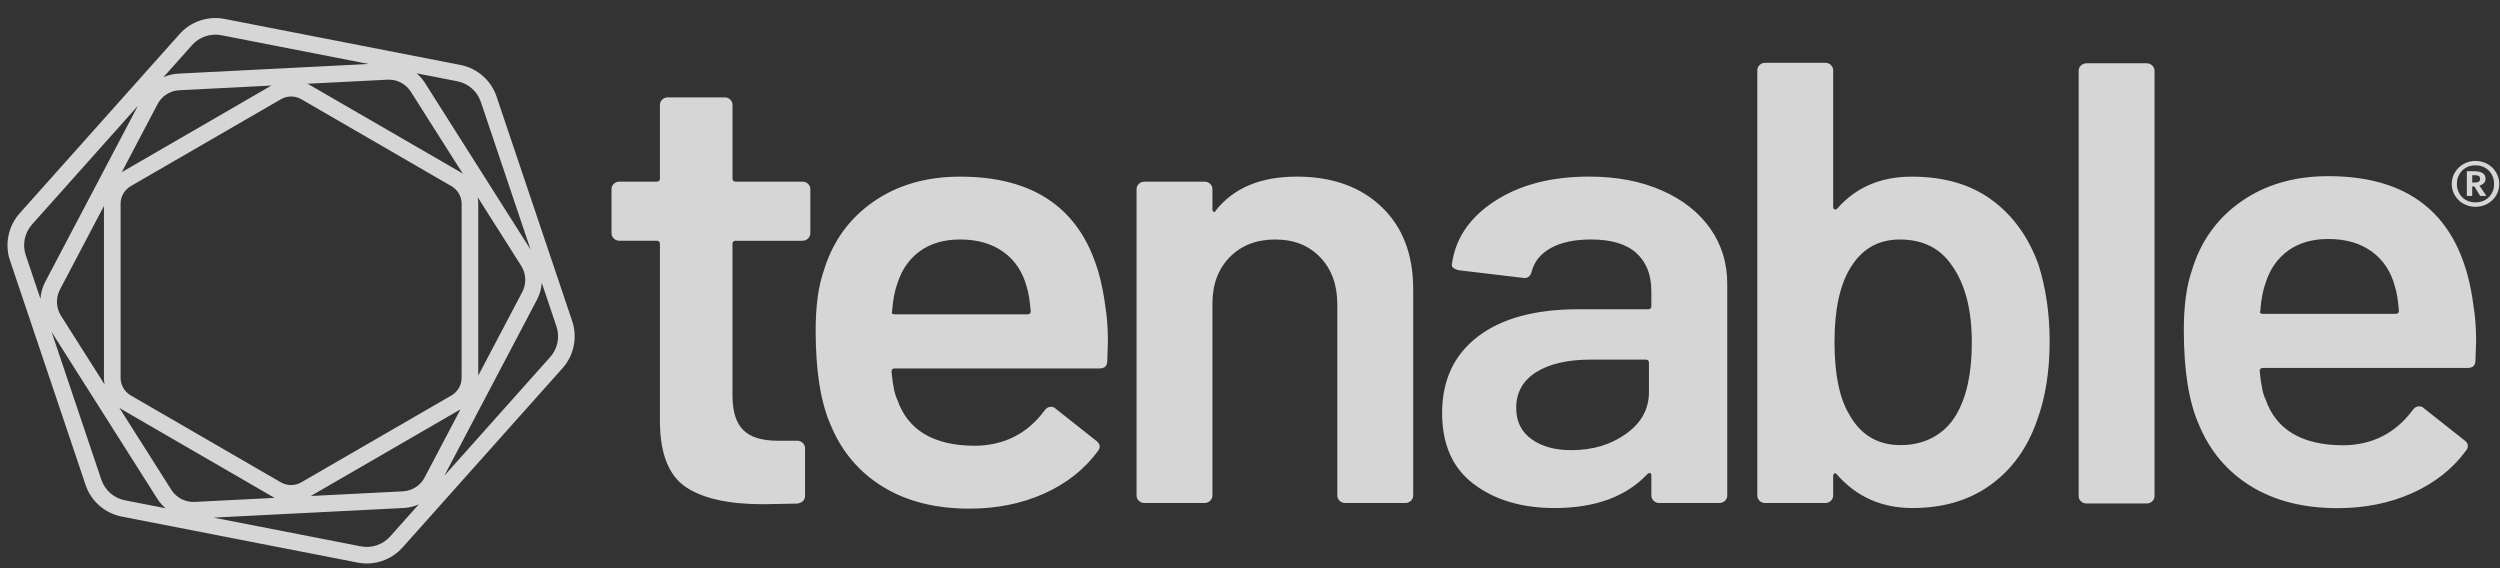 <svg width="110" height="25" viewBox="0 0 110 25" fill="none" xmlns="http://www.w3.org/2000/svg">
<rect x="0" y="0" width="110" height="25" fill="#333333" stroke="none"/>
<path opacity="0.8" d="M109.45 7.217C109.611 7.308 109.737 7.431 109.828 7.586C109.92 7.74 109.968 7.915 109.967 8.094C109.967 8.278 109.921 8.446 109.828 8.601C109.737 8.754 109.61 8.876 109.45 8.965C109.289 9.054 109.112 9.099 108.917 9.099C108.728 9.099 108.553 9.054 108.394 8.965C108.238 8.879 108.108 8.754 108.016 8.601C107.924 8.448 107.878 8.279 107.878 8.094C107.878 7.91 107.924 7.741 108.016 7.586C108.108 7.432 108.234 7.309 108.394 7.217C108.553 7.127 108.728 7.081 108.917 7.081C109.112 7.081 109.289 7.126 109.45 7.217ZM109.342 8.801C109.465 8.734 109.566 8.633 109.635 8.512C109.706 8.388 109.74 8.25 109.74 8.094C109.74 7.939 109.706 7.799 109.635 7.674C109.567 7.551 109.465 7.449 109.342 7.38C109.217 7.31 109.075 7.274 108.916 7.274C108.761 7.274 108.623 7.31 108.499 7.38C108.377 7.449 108.276 7.551 108.209 7.674C108.138 7.799 108.103 7.938 108.103 8.094C108.103 8.25 108.138 8.388 108.209 8.512C108.277 8.633 108.378 8.733 108.499 8.801C108.623 8.871 108.761 8.905 108.916 8.905C109.076 8.905 109.217 8.871 109.342 8.801ZM109.291 8.056C109.241 8.107 109.177 8.144 109.097 8.168L109.402 8.622H109.126L108.875 8.204H108.776V8.622H108.541V7.534H108.861C109.196 7.534 109.364 7.644 109.364 7.865C109.365 7.942 109.341 8.005 109.291 8.056ZM108.777 8.031H108.901C109.05 8.031 109.124 7.976 109.124 7.866C109.124 7.81 109.105 7.771 109.068 7.746C109.031 7.721 108.972 7.709 108.893 7.709H108.778V8.031L108.777 8.031ZM35.551 10.497C35.484 10.562 35.402 10.594 35.307 10.594H32.372C32.277 10.594 32.229 10.639 32.229 10.732V17.4C32.229 18.102 32.388 18.608 32.703 18.922C33.02 19.236 33.523 19.392 34.214 19.392H35.077C35.173 19.392 35.255 19.424 35.322 19.488C35.389 19.554 35.423 19.632 35.423 19.723V21.798C35.423 22.002 35.308 22.122 35.078 22.158L33.582 22.186C32.067 22.186 30.935 21.936 30.187 21.438C29.44 20.94 29.055 19.999 29.037 18.616V10.73C29.037 10.638 28.989 10.592 28.893 10.592H27.253C27.157 10.592 27.076 10.561 27.008 10.495C26.941 10.431 26.907 10.353 26.907 10.261V8.324C26.907 8.231 26.941 8.153 27.008 8.089C27.076 8.024 27.156 7.992 27.253 7.992H28.893C28.989 7.992 29.037 7.946 29.037 7.854V4.617C29.037 4.524 29.07 4.446 29.138 4.382C29.205 4.318 29.286 4.285 29.383 4.285H31.885C31.981 4.285 32.062 4.318 32.13 4.382C32.197 4.447 32.231 4.526 32.231 4.617V7.854C32.231 7.946 32.279 7.992 32.375 7.992H35.309C35.405 7.992 35.486 8.024 35.554 8.089C35.621 8.154 35.655 8.232 35.655 8.324V10.261C35.652 10.354 35.618 10.432 35.552 10.497M48.748 15.021L48.72 15.879C48.72 16.101 48.605 16.211 48.375 16.211H39.37C39.274 16.211 39.226 16.258 39.226 16.349C39.284 16.958 39.37 17.373 39.485 17.595C39.945 18.923 41.067 19.596 42.851 19.614C44.155 19.614 45.191 19.098 45.958 18.065C46.035 17.954 46.131 17.898 46.247 17.898C46.323 17.898 46.39 17.925 46.448 17.981L48.232 19.392C48.405 19.521 48.433 19.668 48.318 19.834C47.723 20.645 46.932 21.273 45.944 21.716C44.957 22.159 43.858 22.38 42.65 22.38C41.153 22.38 39.883 22.057 38.838 21.412C37.792 20.767 37.03 19.862 36.55 18.701C36.109 17.705 35.889 16.321 35.889 14.55C35.889 13.481 36.004 12.613 36.234 11.95C36.618 10.659 37.341 9.64 38.406 8.892C39.471 8.145 40.751 7.772 42.246 7.772C46.025 7.772 48.153 9.672 48.633 13.473C48.71 13.933 48.748 14.449 48.748 15.021ZM40.477 11.05C40.007 11.392 39.675 11.866 39.484 12.475C39.368 12.79 39.291 13.194 39.253 13.692C39.214 13.785 39.253 13.83 39.368 13.83H45.209C45.305 13.83 45.352 13.785 45.352 13.692C45.313 13.231 45.257 12.881 45.18 12.64C45.007 11.976 44.666 11.46 44.158 11.091C43.65 10.722 43.012 10.537 42.245 10.537C41.536 10.538 40.947 10.709 40.477 11.05ZM60.786 9.099C61.716 9.985 62.181 11.193 62.181 12.724V21.799C62.181 21.892 62.148 21.97 62.08 22.034C62.013 22.1 61.931 22.131 61.836 22.131H59.188C59.093 22.131 59.011 22.1 58.943 22.034C58.876 21.97 58.842 21.892 58.842 21.799V13.388C58.842 12.539 58.593 11.852 58.094 11.326C57.595 10.801 56.934 10.538 56.109 10.538C55.285 10.538 54.618 10.797 54.11 11.312C53.602 11.829 53.347 12.512 53.347 13.36V21.799C53.347 21.892 53.314 21.97 53.246 22.034C53.179 22.1 53.097 22.131 53.002 22.131H50.354C50.258 22.131 50.177 22.1 50.109 22.034C50.042 21.97 50.008 21.892 50.008 21.799V8.325C50.008 8.232 50.042 8.154 50.109 8.09C50.177 8.025 50.257 7.993 50.354 7.993H53.002C53.097 7.993 53.179 8.025 53.246 8.09C53.314 8.155 53.347 8.233 53.347 8.325V9.21C53.347 9.266 53.366 9.302 53.405 9.321C53.443 9.34 53.473 9.321 53.491 9.266C54.278 8.269 55.466 7.771 57.059 7.771C58.613 7.771 59.855 8.214 60.786 9.099M73.122 8.38C74.042 8.786 74.752 9.344 75.251 10.054C75.749 10.764 75.999 11.571 75.999 12.475V21.799C75.999 21.892 75.965 21.97 75.898 22.035C75.83 22.1 75.749 22.131 75.653 22.131H73.005C72.91 22.131 72.828 22.1 72.761 22.035C72.693 21.97 72.66 21.892 72.66 21.799V20.914C72.66 20.859 72.64 20.827 72.602 20.817C72.563 20.809 72.525 20.822 72.487 20.859C71.547 21.855 70.185 22.353 68.401 22.353C66.963 22.353 65.778 22.003 64.848 21.301C63.917 20.601 63.453 19.558 63.453 18.174C63.453 16.735 63.975 15.615 65.021 14.812C66.066 14.01 67.539 13.608 69.437 13.608H72.515C72.611 13.608 72.659 13.563 72.659 13.47V12.806C72.659 12.087 72.438 11.529 71.997 11.132C71.556 10.735 70.894 10.537 70.012 10.537C69.284 10.537 68.693 10.661 68.243 10.91C67.791 11.159 67.509 11.505 67.394 11.948C67.337 12.169 67.202 12.262 66.992 12.224L64.201 11.892C64.105 11.874 64.024 11.842 63.956 11.795C63.889 11.75 63.865 11.69 63.885 11.616C64.038 10.491 64.665 9.568 65.769 8.849C66.872 8.13 68.258 7.77 69.927 7.77C71.137 7.771 72.202 7.975 73.122 8.38ZM71.546 19.088C72.217 18.608 72.553 17.999 72.553 17.262V15.961C72.553 15.869 72.505 15.823 72.41 15.823H69.993C68.976 15.823 68.175 16.008 67.59 16.377C67.005 16.745 66.713 17.272 66.713 17.954C66.713 18.544 66.938 19.001 67.389 19.323C67.839 19.646 68.42 19.807 69.129 19.807C70.069 19.808 70.875 19.569 71.546 19.088ZM90.184 15.021C90.184 16.331 90.001 17.484 89.637 18.48C89.215 19.697 88.534 20.648 87.594 21.329C86.654 22.013 85.504 22.353 84.142 22.353C82.799 22.353 81.697 21.865 80.833 20.887C80.794 20.831 80.756 20.813 80.718 20.831C80.679 20.85 80.66 20.887 80.66 20.942V21.8C80.66 21.893 80.627 21.971 80.559 22.035C80.492 22.101 80.41 22.132 80.314 22.132H77.667C77.572 22.132 77.49 22.101 77.422 22.035C77.355 21.971 77.321 21.893 77.321 21.8V3.095C77.321 3.003 77.355 2.925 77.422 2.86C77.49 2.796 77.57 2.764 77.667 2.764H80.314C80.41 2.764 80.492 2.796 80.559 2.86C80.627 2.926 80.66 3.004 80.66 3.095V9.099C80.66 9.155 80.679 9.191 80.718 9.21C80.756 9.229 80.794 9.22 80.833 9.183C81.658 8.242 82.751 7.772 84.114 7.772C85.533 7.772 86.708 8.114 87.638 8.796C88.568 9.479 89.254 10.428 89.694 11.645C90.021 12.678 90.184 13.803 90.184 15.021ZM86.76 15.076C86.76 13.637 86.472 12.512 85.896 11.7C85.379 10.925 84.611 10.538 83.595 10.538C82.655 10.538 81.935 10.944 81.437 11.755C80.957 12.512 80.718 13.608 80.718 15.047C80.718 16.468 80.939 17.538 81.379 18.257C81.877 19.142 82.626 19.585 83.623 19.585C84.159 19.585 84.639 19.47 85.062 19.239C85.484 19.009 85.819 18.681 86.069 18.257C86.529 17.484 86.76 16.423 86.76 15.076M91.562 22.056C91.494 21.992 91.461 21.914 91.461 21.821V3.117C91.461 3.025 91.494 2.946 91.562 2.882C91.629 2.818 91.71 2.785 91.806 2.785H94.454C94.55 2.785 94.631 2.818 94.699 2.882C94.766 2.947 94.8 3.026 94.8 3.117V21.821C94.8 21.914 94.766 21.992 94.699 22.056C94.631 22.122 94.55 22.153 94.454 22.153H91.805C91.71 22.153 91.628 22.122 91.562 22.056ZM108.949 15L108.92 15.858C108.92 16.08 108.805 16.189 108.576 16.189H99.57C99.474 16.189 99.426 16.236 99.426 16.328C99.484 16.937 99.57 17.351 99.685 17.573C100.145 18.901 101.268 19.574 103.051 19.593C104.355 19.593 105.391 19.076 106.159 18.043C106.235 17.932 106.332 17.877 106.446 17.877C106.522 17.877 106.59 17.904 106.647 17.959L108.431 19.37C108.604 19.499 108.632 19.646 108.517 19.812C107.922 20.624 107.131 21.251 106.144 21.694C105.156 22.137 104.058 22.359 102.849 22.359C101.354 22.359 100.082 22.036 99.037 21.391C97.992 20.746 97.229 19.841 96.75 18.679C96.308 17.683 96.088 16.299 96.088 14.529C96.088 13.46 96.204 12.592 96.433 11.928C96.817 10.637 97.54 9.618 98.605 8.871C99.67 8.123 100.95 7.751 102.446 7.751C106.224 7.751 108.353 9.651 108.832 13.451C108.909 13.912 108.949 14.429 108.949 15M100.677 11.029C100.207 11.37 99.876 11.844 99.684 12.454C99.569 12.768 99.493 13.172 99.454 13.671C99.414 13.763 99.454 13.809 99.569 13.809H105.409C105.505 13.809 105.553 13.763 105.553 13.671C105.514 13.209 105.457 12.859 105.38 12.619C105.207 11.954 104.867 11.439 104.359 11.069C103.851 10.7 103.212 10.515 102.446 10.515C101.736 10.517 101.147 10.688 100.677 11.029ZM25.177 14.129L21.849 4.249C21.731 3.898 21.521 3.584 21.242 3.34C20.963 3.096 20.625 2.929 20.261 2.858L9.876 0.832C9.151 0.691 8.397 0.945 7.906 1.495L0.862 9.389C0.616 9.666 0.447 10.004 0.373 10.367C0.298 10.73 0.321 11.107 0.439 11.458L3.766 21.338C3.885 21.69 4.094 22.003 4.374 22.248C4.653 22.492 4.991 22.658 5.355 22.729L15.74 24.755C15.871 24.781 16.005 24.794 16.138 24.794C16.731 24.794 17.309 24.541 17.71 24.092L24.753 16.198C25.255 15.637 25.417 14.844 25.177 14.129M21.157 4.483L23.345 10.981L18.694 3.643C18.595 3.487 18.474 3.347 18.333 3.227L20.122 3.576C20.359 3.623 20.58 3.731 20.762 3.89C20.943 4.05 21.079 4.254 21.157 4.483ZM17.728 21.619L13.675 21.824L20.232 18.029C20.242 18.023 20.252 18.017 20.262 18.01L18.683 21.009C18.591 21.184 18.454 21.333 18.287 21.44C18.119 21.547 17.927 21.608 17.728 21.619ZM7.541 21.555L5.25 17.941C5.293 17.973 5.338 18.002 5.385 18.029L11.994 21.856C12.025 21.873 12.056 21.891 12.088 21.906L8.565 22.084C8.153 22.104 7.76 21.902 7.541 21.555M7.888 3.97L11.941 3.764L5.385 7.56C5.375 7.566 5.365 7.572 5.356 7.579L6.934 4.58C7.026 4.404 7.163 4.256 7.33 4.149C7.497 4.042 7.689 3.98 7.888 3.97ZM18.076 4.035L20.367 7.648C20.324 7.617 20.279 7.587 20.232 7.56L13.623 3.735C13.592 3.717 13.56 3.7 13.529 3.685L17.052 3.506C17.462 3.483 17.856 3.687 18.076 4.035M20.311 16.623C20.311 16.78 20.27 16.934 20.192 17.07C20.113 17.206 20.001 17.319 19.866 17.398L13.256 21.223C13.12 21.301 12.965 21.343 12.808 21.343C12.65 21.343 12.496 21.301 12.36 21.223L5.751 17.397C5.616 17.318 5.503 17.205 5.425 17.069C5.347 16.933 5.306 16.779 5.306 16.622V8.965C5.306 8.808 5.347 8.654 5.425 8.519C5.504 8.383 5.616 8.27 5.751 8.191L12.361 4.366C12.497 4.287 12.652 4.245 12.809 4.246C12.964 4.246 13.119 4.286 13.257 4.366L19.866 8.192C20.001 8.271 20.114 8.384 20.192 8.52C20.27 8.655 20.311 8.81 20.312 8.966L20.311 16.623ZM4.602 16.918L2.682 13.889C2.575 13.719 2.514 13.524 2.506 13.322C2.498 13.121 2.543 12.922 2.636 12.744L4.574 9.062V16.622C4.574 16.724 4.583 16.821 4.602 16.918ZM21.015 8.67L22.935 11.7C23.042 11.87 23.103 12.065 23.111 12.266C23.119 12.467 23.074 12.667 22.981 12.845L21.043 16.526V8.966C21.043 8.866 21.033 8.767 21.015 8.67ZM8.453 1.983C8.582 1.839 8.74 1.723 8.917 1.645C9.093 1.566 9.284 1.525 9.478 1.525C9.564 1.525 9.651 1.533 9.738 1.55L16.221 2.815L7.852 3.239C7.62 3.251 7.397 3.306 7.19 3.398L8.453 1.983ZM1.409 9.877L6.067 4.657L1.989 12.404C1.869 12.635 1.798 12.887 1.779 13.146L1.133 11.226C1.056 10.997 1.041 10.752 1.089 10.515C1.138 10.278 1.248 10.058 1.409 9.877M4.459 21.106L2.271 14.608L6.922 21.945C7.021 22.101 7.143 22.241 7.283 22.362L5.495 22.013C5.013 21.919 4.617 21.571 4.459 21.106ZM17.164 23.607C17.006 23.784 16.804 23.917 16.579 23.993C16.354 24.069 16.113 24.085 15.88 24.04L9.396 22.775L17.765 22.351C17.997 22.339 18.22 22.283 18.427 22.192L17.164 23.607ZM24.207 15.712L19.55 20.933L23.628 13.185C23.748 12.955 23.82 12.703 23.838 12.444L24.484 14.363C24.561 14.592 24.576 14.838 24.527 15.075C24.479 15.312 24.368 15.531 24.207 15.712" fill="white"/>
</svg>

